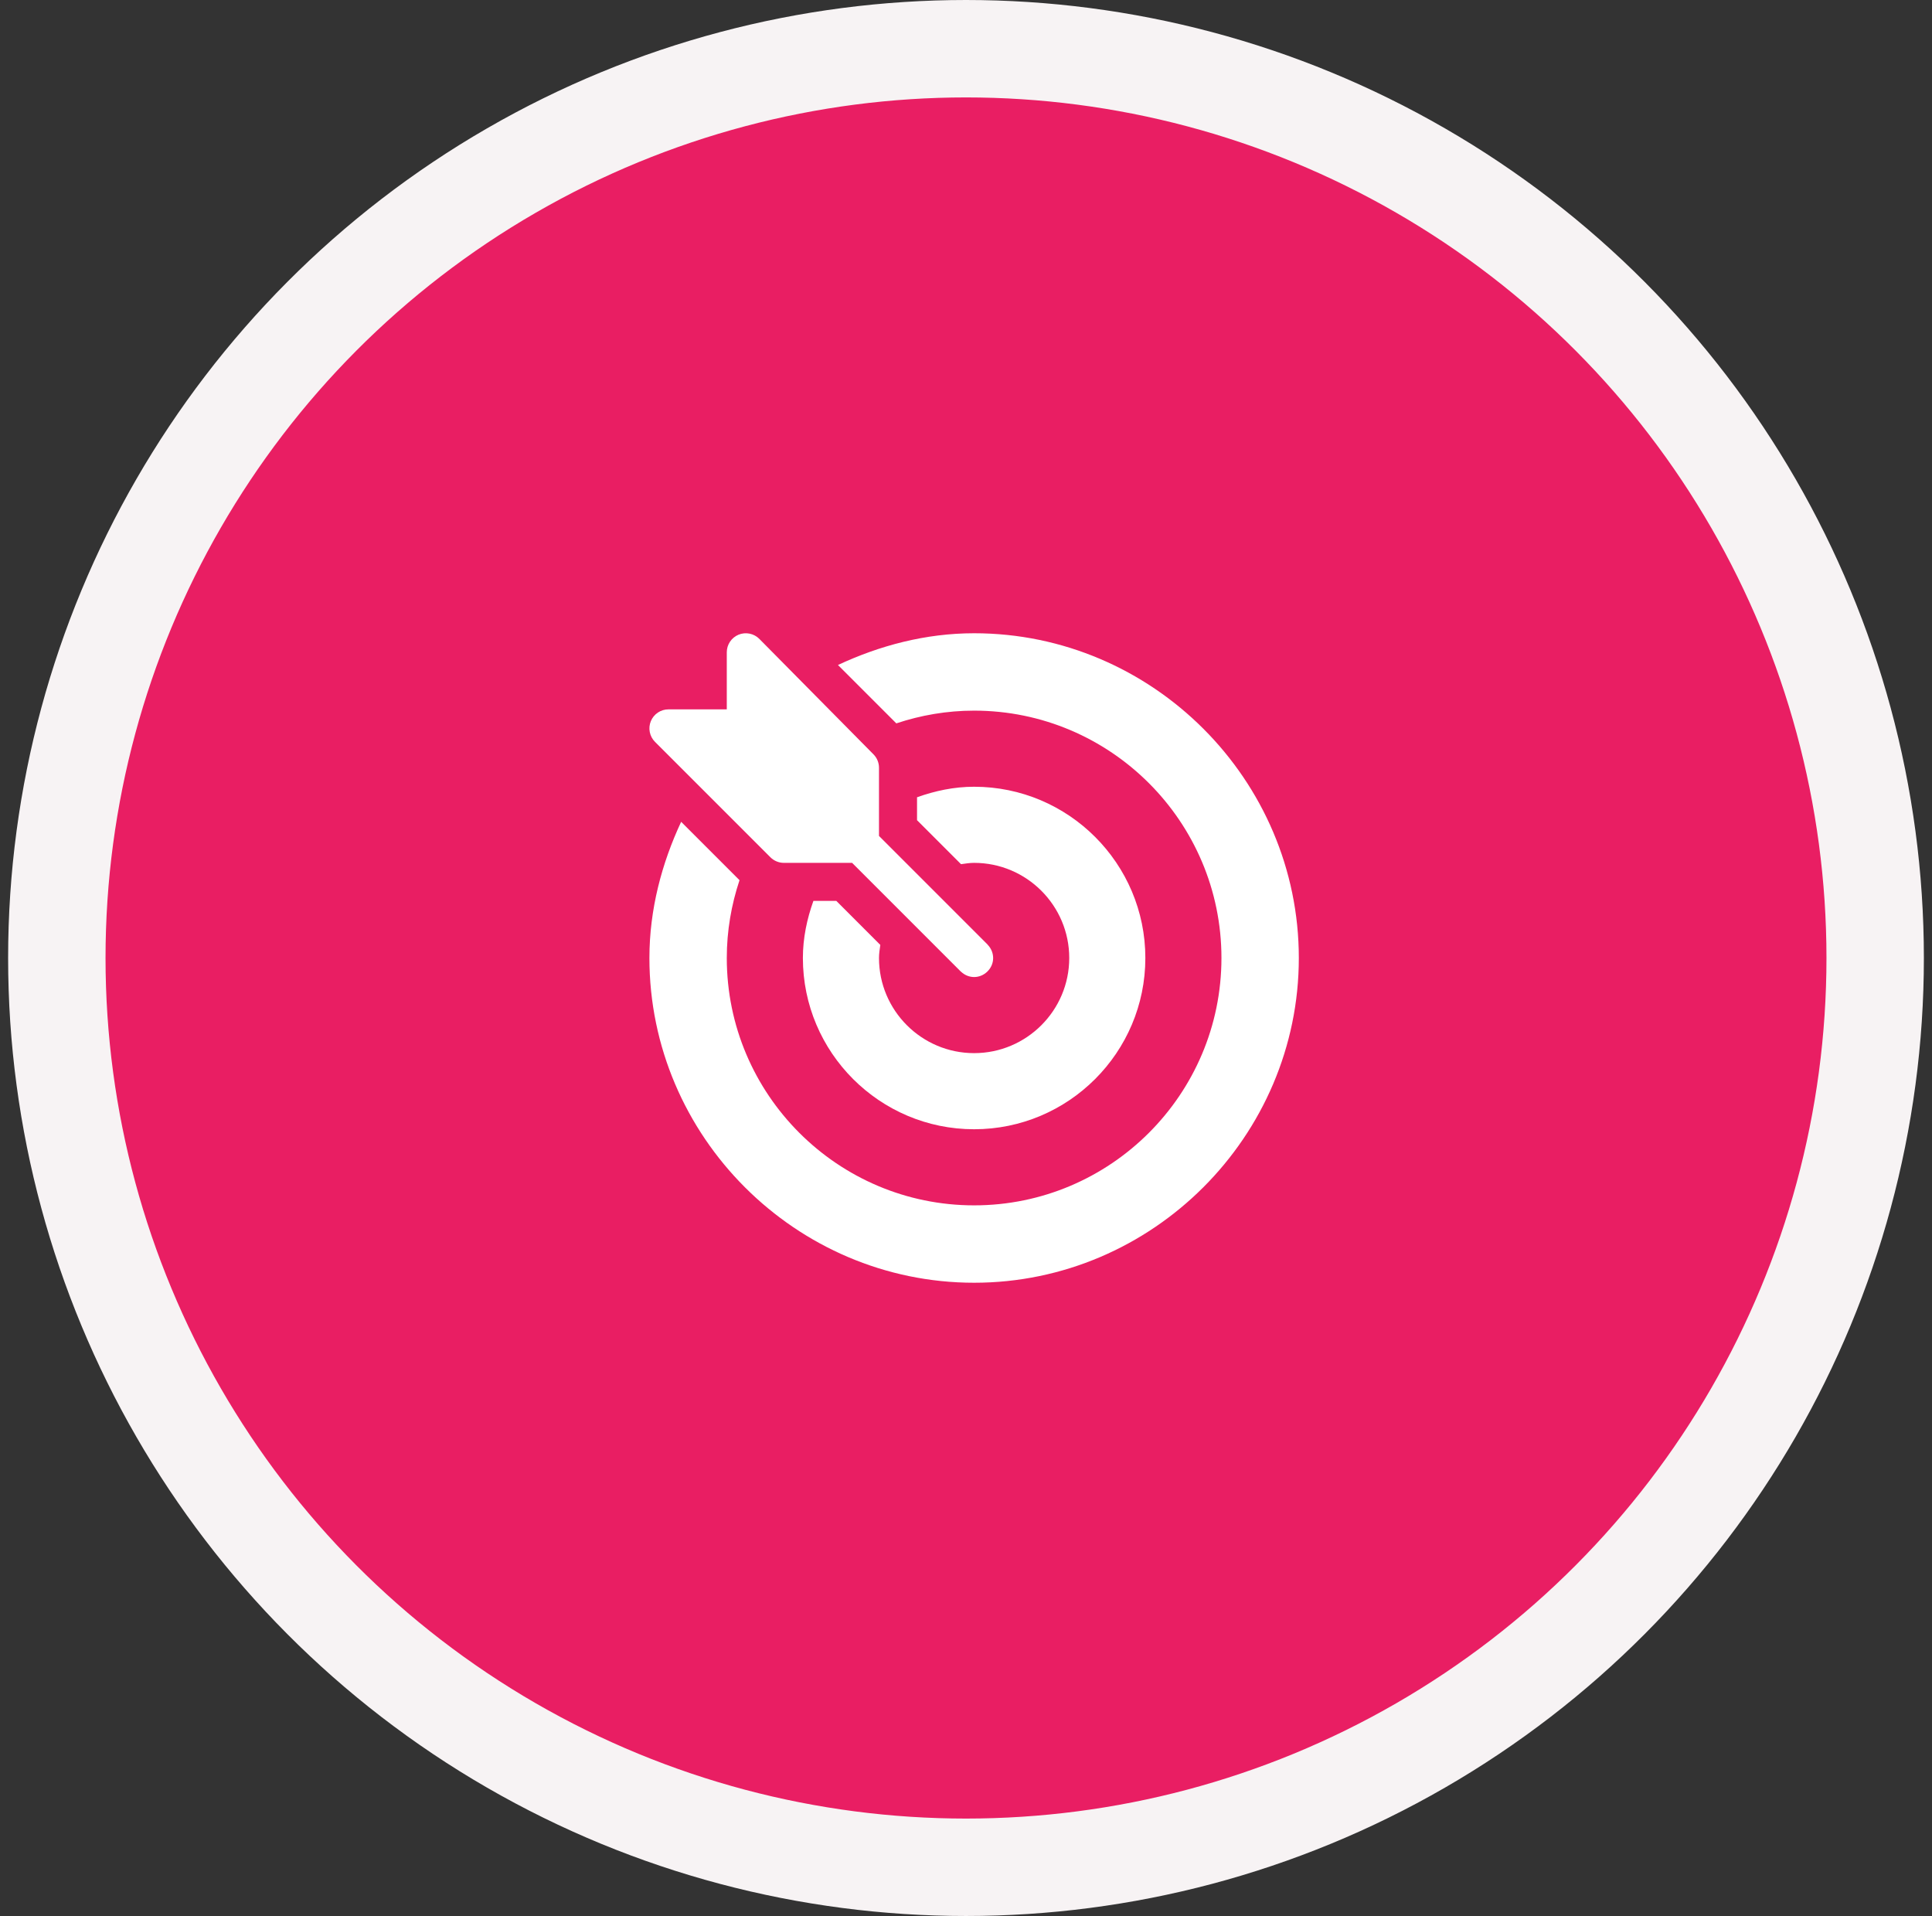 <svg width="119" height="118" viewBox="0 0 119 118" fill="none" xmlns="http://www.w3.org/2000/svg">
<rect x="0" y="0" width="119" height="118" fill="#333333" stroke="none"/>
<circle cx="59.5" cy="59" r="56" fill="#E91E63" stroke="#F7F3F4" stroke-width="6"/>
<g clip-path="url(#clip0_171_534)">
<path d="M60.844 58.194C60.837 58.187 60.835 58.178 60.828 58.171L54.141 51.483V47.281C54.141 46.97 54.017 46.672 53.797 46.453L46.766 39.343C46.602 39.179 46.393 39.068 46.166 39.023C45.939 38.978 45.703 39.001 45.489 39.089C45.275 39.178 45.092 39.328 44.963 39.521C44.834 39.714 44.766 39.94 44.766 40.172V43.688H41.172C40.94 43.687 40.714 43.756 40.521 43.885C40.328 44.014 40.178 44.197 40.089 44.411C40.001 44.625 39.977 44.861 40.023 45.088C40.068 45.315 40.179 45.524 40.343 45.688L47.453 52.797C47.562 52.906 47.691 52.992 47.833 53.051C47.975 53.11 48.127 53.141 48.281 53.141H52.484L59.172 59.828C59.178 59.835 59.187 59.837 59.194 59.844C59.651 60.279 60.343 60.285 60.806 59.844C61.293 59.379 61.282 58.653 60.844 58.194Z" fill="white"/>
<path d="M60 39C57.002 39 54.166 39.763 51.614 40.955L55.208 44.55C56.717 44.048 58.325 43.766 60 43.766C68.4 43.766 75.234 50.6 75.234 59C75.234 67.4 68.4 74.234 60 74.234C51.6 74.234 44.766 67.4 44.766 59C44.766 57.325 45.048 55.717 45.55 54.208L41.955 50.613C40.763 53.166 40 56.002 40 59C40 69.985 49.015 79 60 79C70.985 79 80 69.985 80 59C80 48.015 70.985 39 60 39Z" fill="white"/>
<path d="M60 48.453C58.761 48.453 57.589 48.707 56.484 49.101V50.513L59.193 53.222C59.459 53.185 59.724 53.141 60 53.141C63.231 53.141 65.859 55.769 65.859 59C65.859 62.231 63.231 64.859 60 64.859C56.769 64.859 54.141 62.231 54.141 59C54.141 58.724 54.185 58.459 54.222 58.194L51.513 55.484H50.101C49.707 56.589 49.453 57.761 49.453 59C49.453 64.816 54.184 69.547 60 69.547C65.816 69.547 70.547 64.816 70.547 59C70.547 53.184 65.816 48.453 60 48.453Z" fill="white"/>
</g>
<defs>
<clipPath id="clip0_171_534">
<rect width="40" height="40" fill="white" transform="translate(40 39)"/>
</clipPath>
</defs>
</svg>
